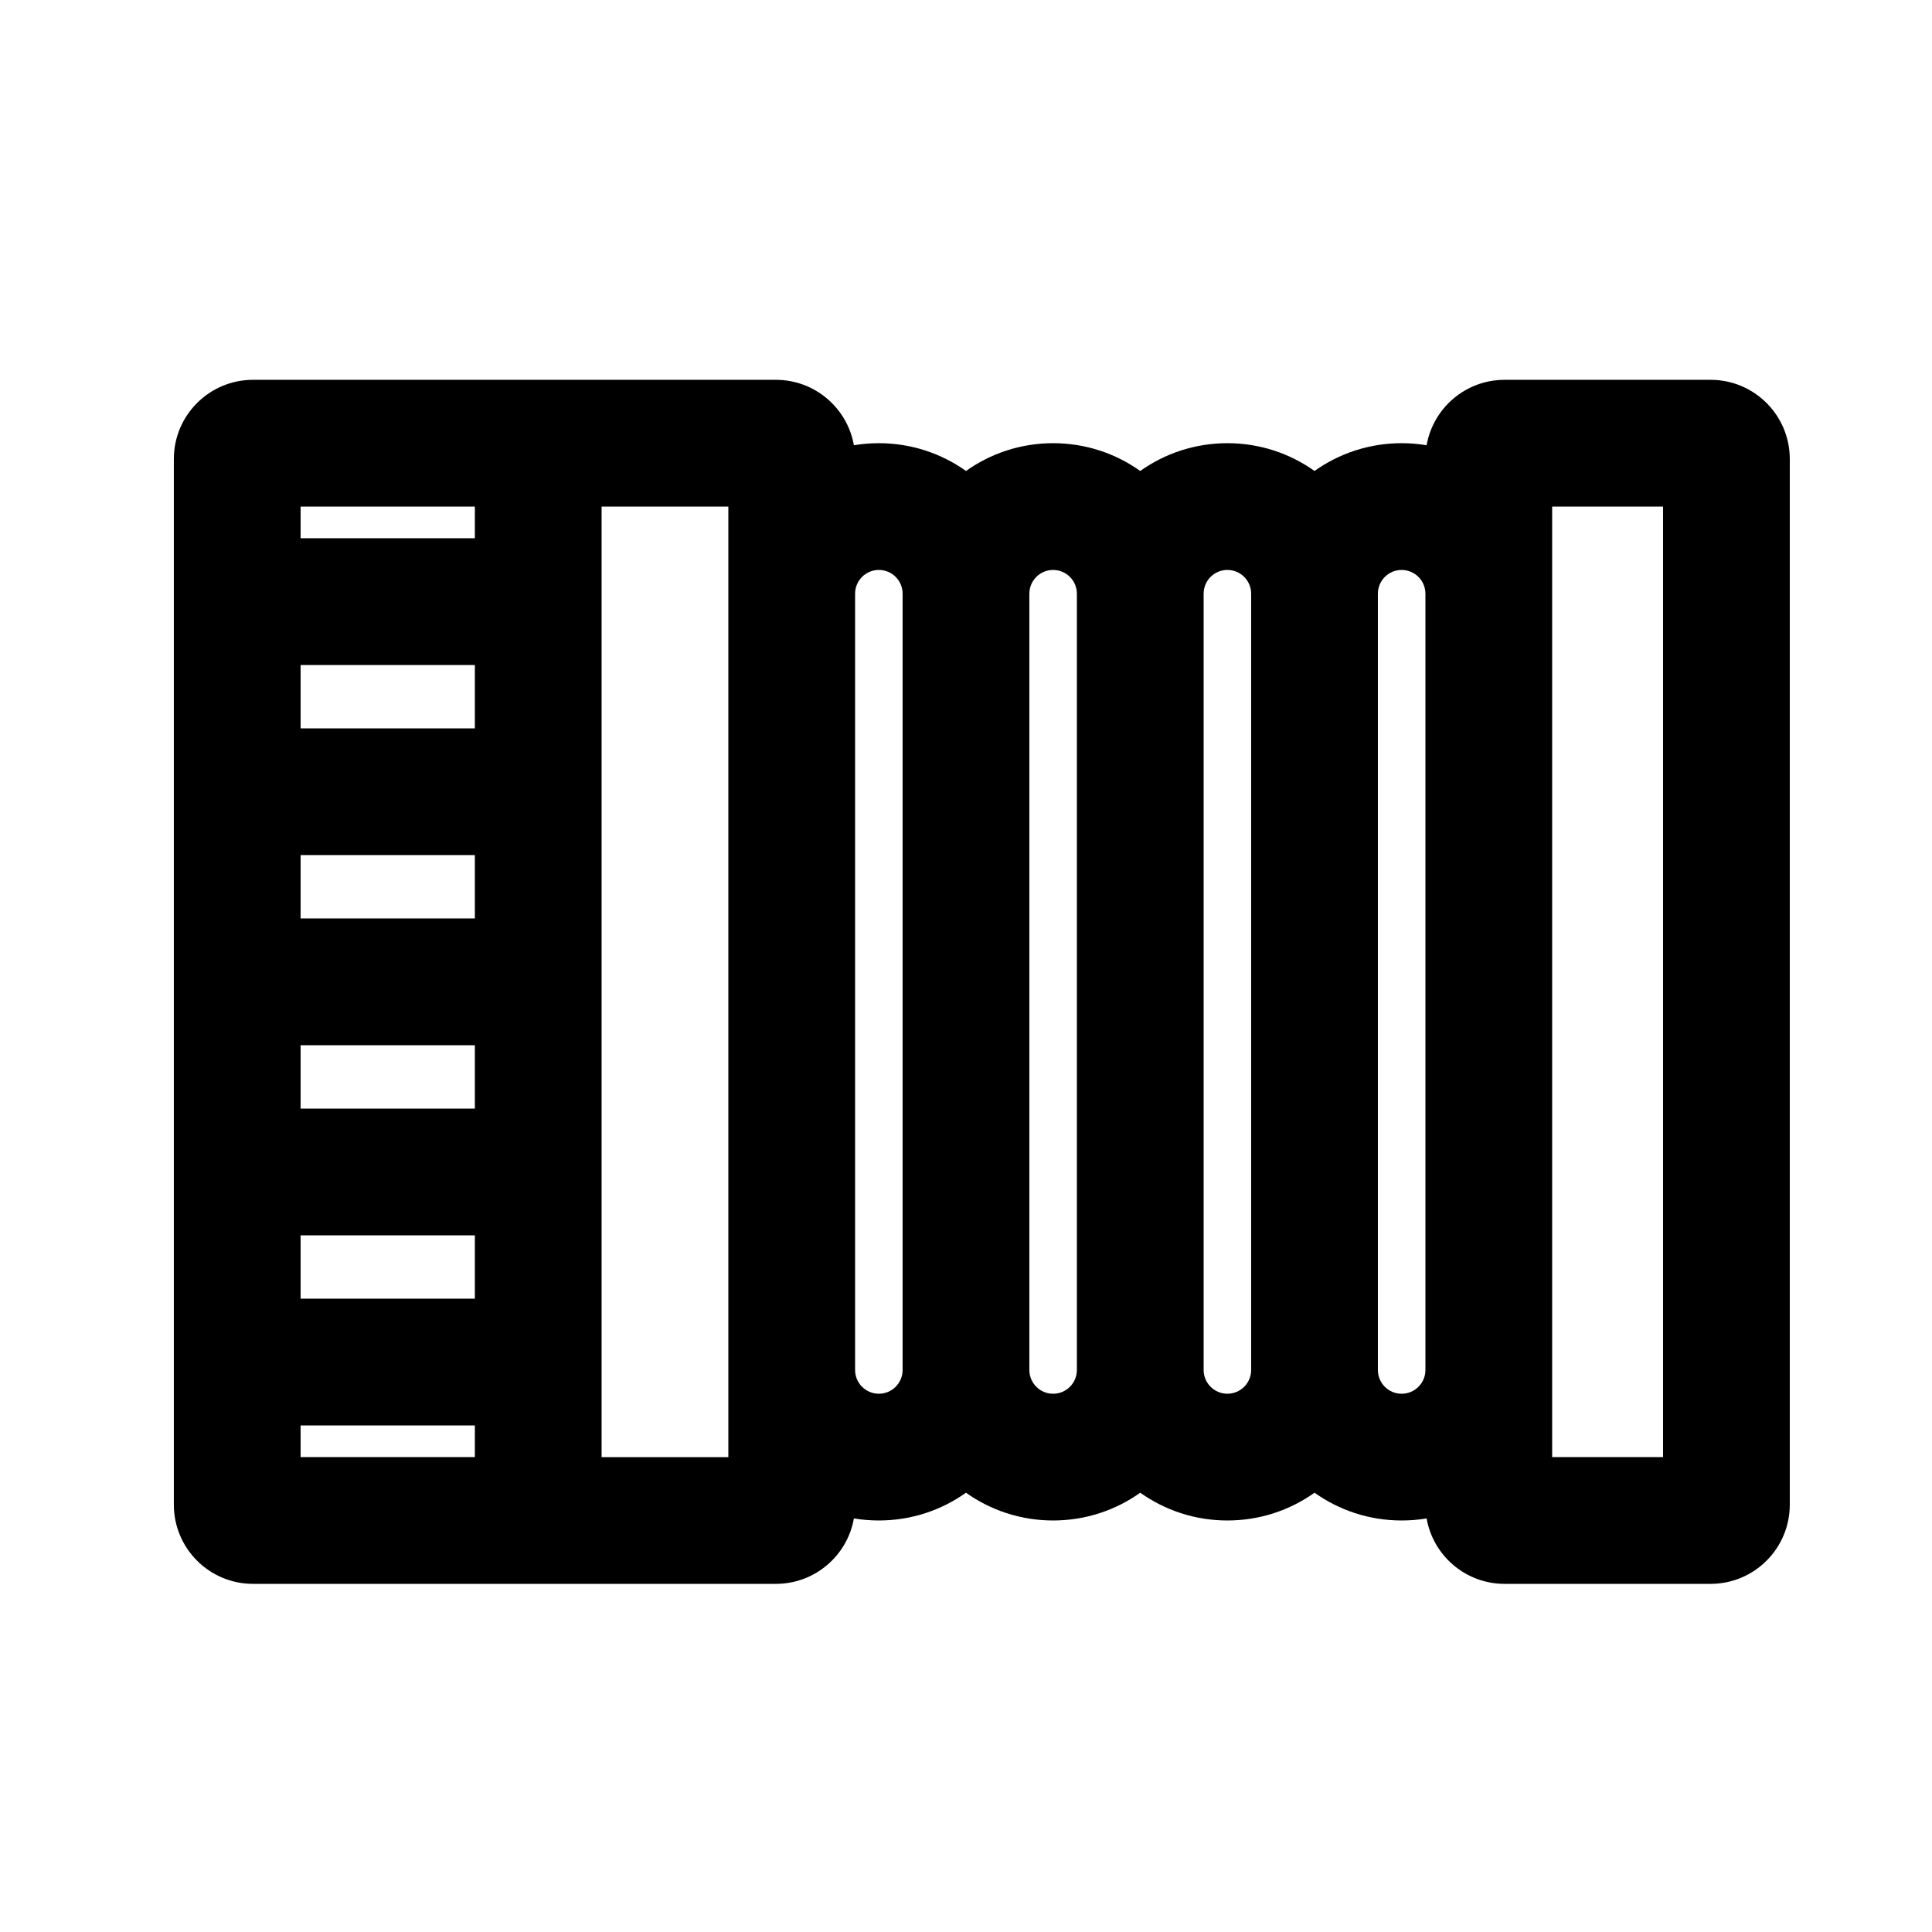 <?xml version="1.0" encoding="UTF-8"?>
<!-- Uploaded to: ICON Repo, www.iconrepo.com, Generator: ICON Repo Mixer Tools -->
<svg fill="#000000" width="800px" height="800px" version="1.1" viewBox="144 144 512 512" xmlns="http://www.w3.org/2000/svg">
 <path d="m370.29 546.4c-1.727 9.852-10.328 17.34-20.676 17.34h-138.55c-11.594 0-20.992-9.398-20.992-20.992v-277.1c0-11.594 9.398-20.992 20.992-20.992h138.55c10.348 0 18.949 7.488 20.676 17.34 2.152-0.359 4.359-0.547 6.613-0.547 8.605 0 16.574 2.727 23.094 7.363 6.516-4.637 14.484-7.363 23.09-7.363 8.605 0 16.574 2.727 23.09 7.363 6.519-4.637 14.488-7.363 23.094-7.363 8.605 0 16.574 2.727 23.09 7.363 6.516-4.637 14.484-7.363 23.09-7.363 2.254 0 4.465 0.188 6.617 0.547 1.727-9.852 10.328-17.34 20.676-17.34h54.578c11.59 0 20.992 9.398 20.992 20.992v277.1c0 11.594-9.402 20.992-20.992 20.992h-54.578c-10.348 0-18.949-7.488-20.676-17.34-2.152 0.359-4.363 0.543-6.617 0.543-8.605 0-16.574-2.723-23.09-7.359-6.516 4.637-14.484 7.359-23.09 7.359-8.605 0-16.574-2.723-23.094-7.359-6.516 4.637-14.484 7.359-23.09 7.359-8.605 0-16.574-2.723-23.09-7.359-6.519 4.637-14.488 7.359-23.094 7.359-2.254 0-4.461-0.184-6.613-0.543zm-33.27-16.25h-33.59v-251.9h33.59zm178.43-16.793c3.481 0 6.301-2.82 6.301-6.297v-205.72c0-3.477-2.82-6.297-6.301-6.297-3.477 0-6.297 2.82-6.297 6.297v205.72c0 3.477 2.82 6.297 6.297 6.297zm39.887-235.11v251.9h29.391v-251.9zm-86.066 16.793c3.477 0 6.297 2.82 6.297 6.297v205.72c0 3.477-2.82 6.297-6.297 6.297-3.481 0-6.297-2.82-6.297-6.297v-205.72c0-3.477 2.816-6.297 6.297-6.297zm-39.887 212.02v-205.72c0-3.477-2.82-6.297-6.297-6.297-3.477 0-6.297 2.82-6.297 6.297v205.72c0 3.477 2.82 6.297 6.297 6.297 3.477 0 6.297-2.82 6.297-6.297zm-52.48-212.02c3.481 0 6.297 2.82 6.297 6.297v205.72c0 3.477-2.816 6.297-6.297 6.297-3.477 0-6.297-2.82-6.297-6.297v-205.72c0-3.477 2.82-6.297 6.297-6.297zm-107.06-16.793v8.395h-46.184v-8.395zm-46.184 41.984h46.184v16.793h-46.184zm46.184 67.172v-16.793h-46.184v16.793zm0 33.59h-46.184v16.793h46.184zm0 50.379h-46.184v16.793h46.184zm0 58.777v-8.395h-46.184v8.395z" fill-rule="evenodd"/>
</svg>
